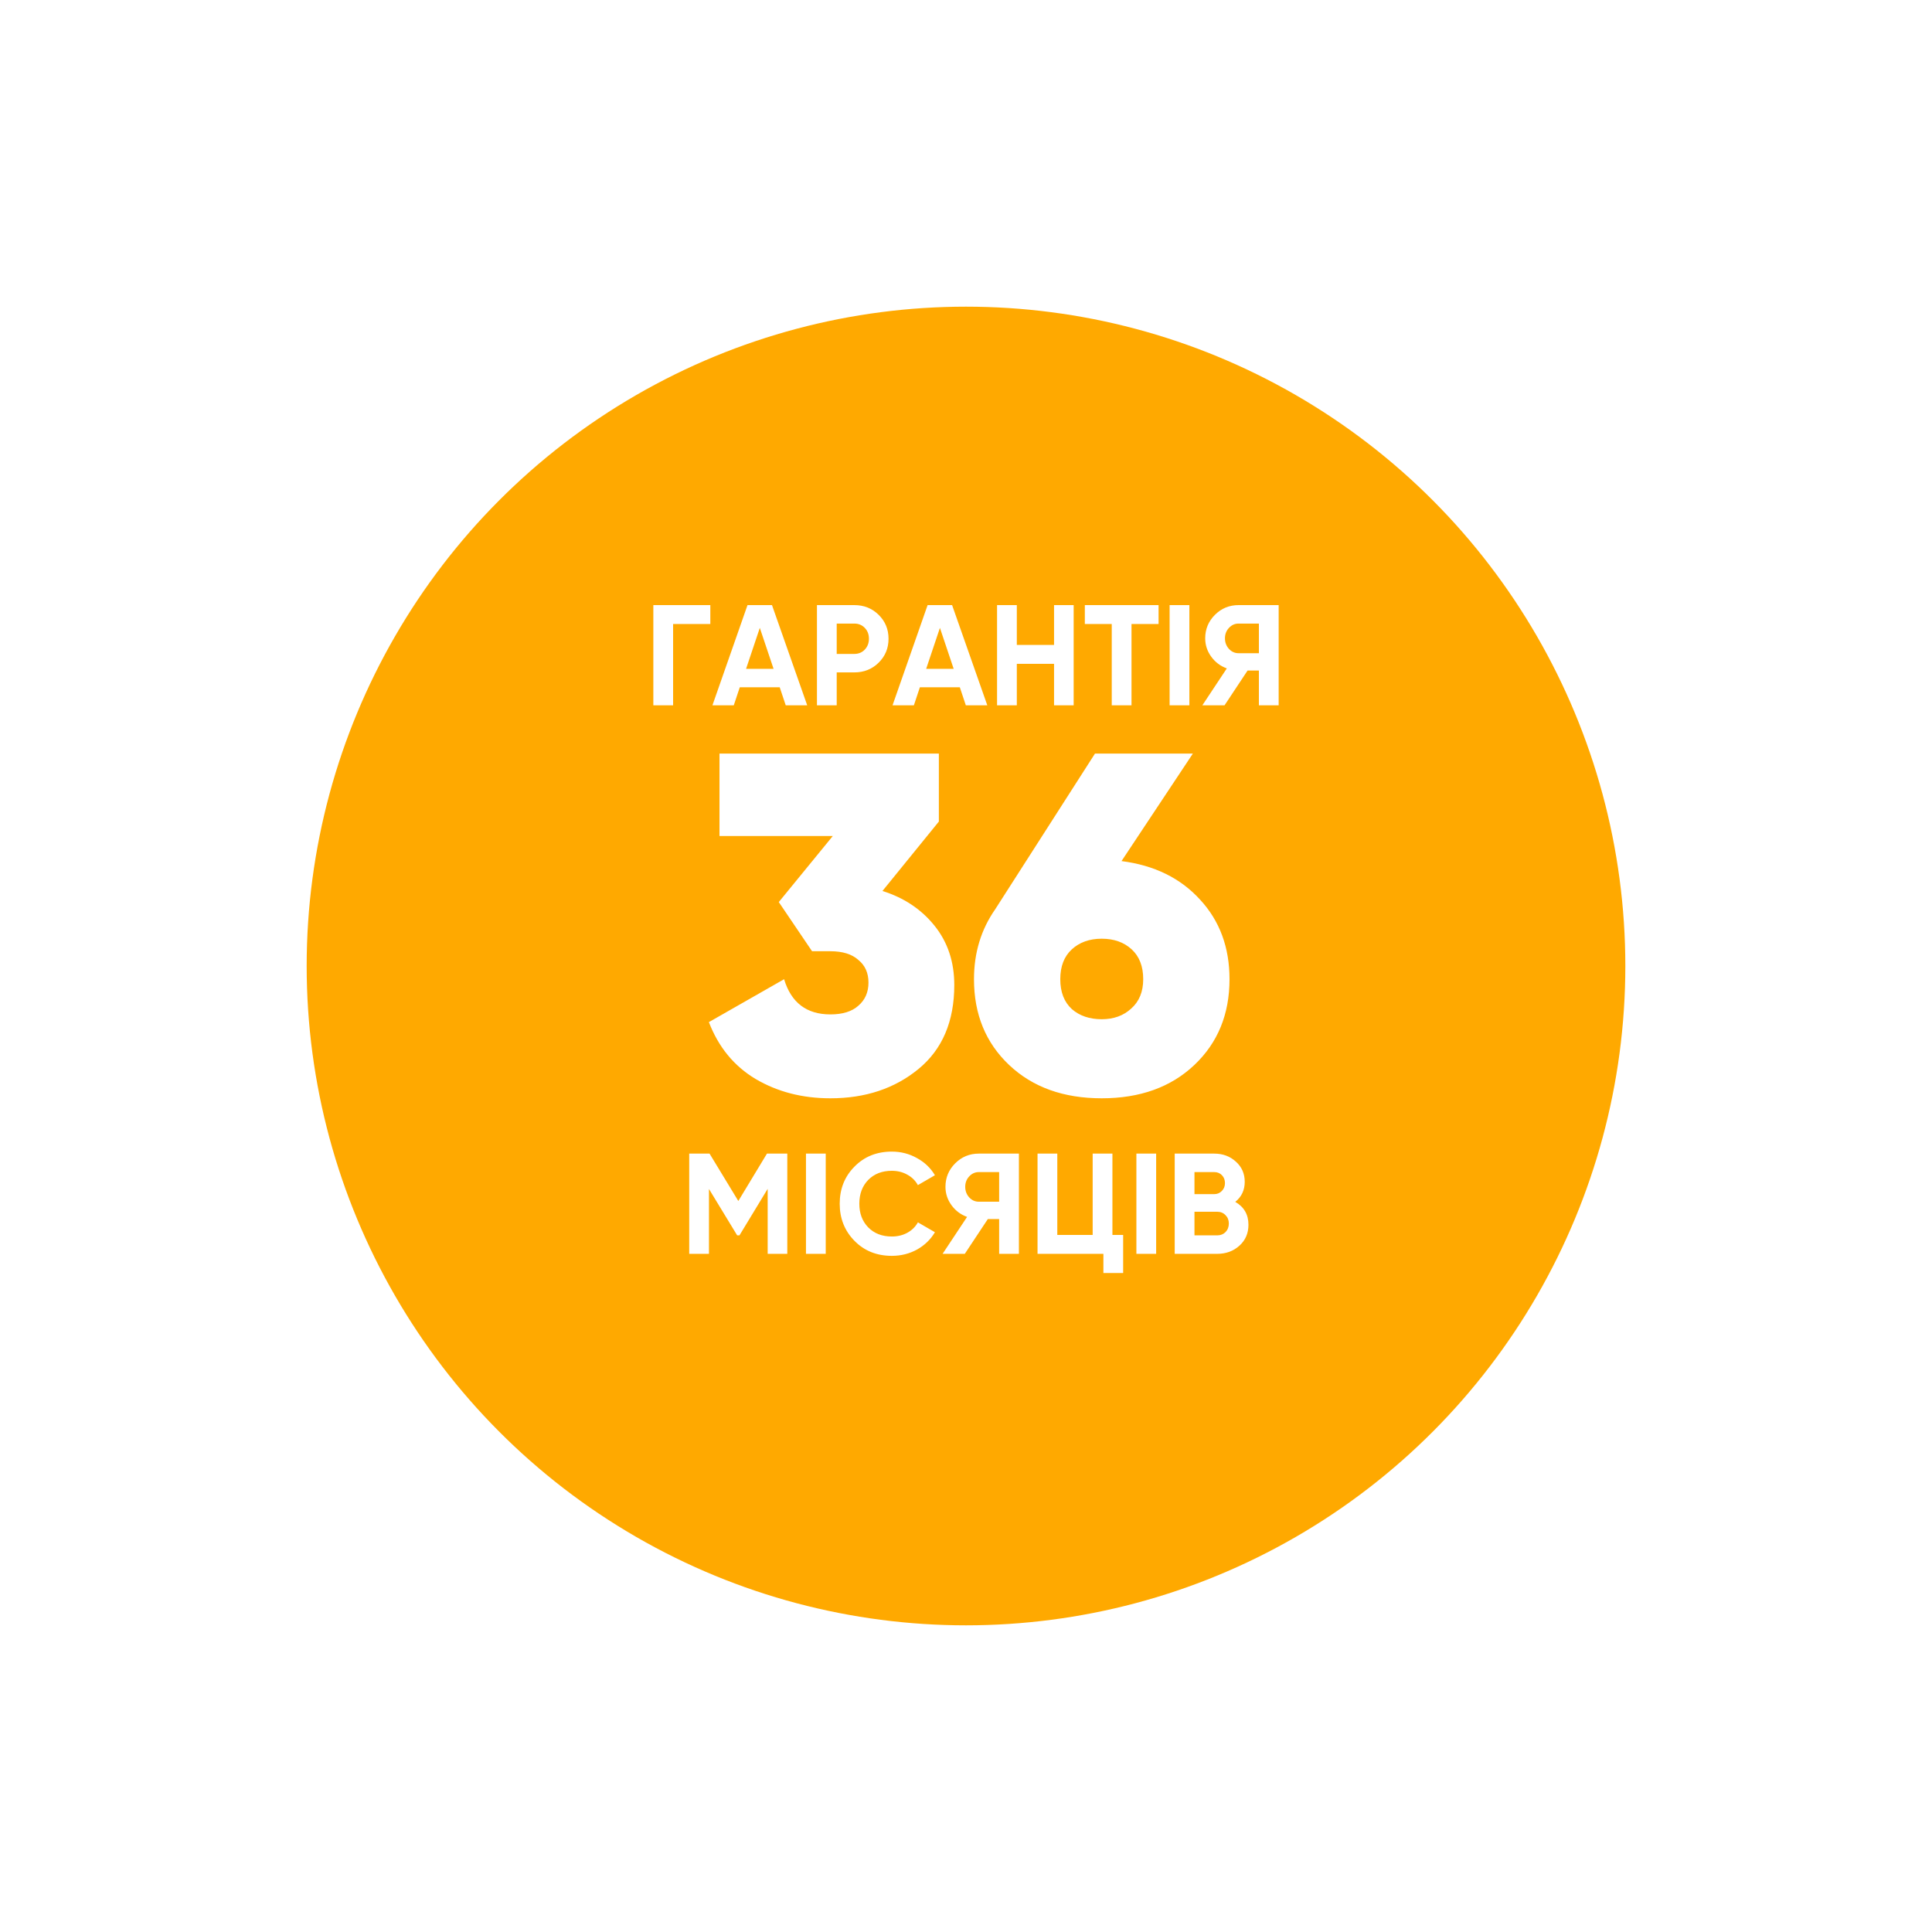 <?xml version="1.0" encoding="UTF-8"?> <svg xmlns="http://www.w3.org/2000/svg" width="189" height="189" viewBox="0 0 189 189" fill="none"> <g filter="url(#filter0_d)"> <circle cx="94.5" cy="90.5" r="64.5" fill="#FFA900"></circle> </g> <path d="M86.327 87.161C88.433 87.821 90.131 88.953 91.42 90.557C92.71 92.16 93.354 94.094 93.354 96.358C93.354 99.911 92.191 102.647 89.864 104.565C87.537 106.483 84.66 107.442 81.233 107.442C78.497 107.442 76.06 106.813 73.922 105.555C71.816 104.297 70.291 102.442 69.347 99.99L76.705 95.792C77.397 98.087 78.906 99.235 81.233 99.235C82.428 99.235 83.34 98.952 83.968 98.386C84.629 97.82 84.959 97.065 84.959 96.122C84.959 95.179 84.629 94.44 83.968 93.905C83.34 93.339 82.428 93.056 81.233 93.056H79.441L76.186 88.246L81.469 81.784H70.385V73.719H91.845V80.369L86.327 87.161ZM109.713 84.237C112.92 84.645 115.483 85.903 117.401 88.01C119.319 90.085 120.278 92.679 120.278 95.792C120.278 99.219 119.13 102.018 116.835 104.187C114.54 106.357 111.521 107.442 107.779 107.442C104.038 107.442 101.019 106.357 98.724 104.187C96.428 102.018 95.281 99.219 95.281 95.792C95.281 93.214 95.973 90.934 97.356 88.953L107.119 73.719H116.694L109.713 84.237ZM107.779 99.707C108.943 99.707 109.902 99.361 110.656 98.669C111.443 97.977 111.836 97.018 111.836 95.792C111.836 94.534 111.458 93.559 110.704 92.868C109.949 92.176 108.974 91.83 107.779 91.83C106.585 91.83 105.61 92.176 104.855 92.868C104.101 93.559 103.723 94.534 103.723 95.792C103.723 97.05 104.101 98.024 104.855 98.716C105.61 99.376 106.585 99.707 107.779 99.707Z" fill="white"></path> <path d="M69.489 59.195V61.044H65.847V69H63.914V59.195H69.489ZM76.866 69L76.277 67.235H72.369L71.781 69H69.694L73.126 59.195H75.521L78.967 69H76.866ZM72.986 65.428H75.675L74.33 61.422L72.986 65.428ZM83.575 59.195C84.518 59.195 85.312 59.512 85.956 60.147C86.6 60.782 86.922 61.562 86.922 62.486C86.922 63.411 86.6 64.191 85.956 64.826C85.312 65.461 84.518 65.778 83.575 65.778H81.852V69H79.919V59.195H83.575ZM83.575 63.971C83.986 63.971 84.326 63.831 84.597 63.551C84.868 63.262 85.004 62.907 85.004 62.486C85.004 62.057 84.868 61.702 84.597 61.422C84.326 61.142 83.986 61.002 83.575 61.002H81.852V63.971H83.575ZM94.484 69L93.896 67.235H89.988L89.4 69H87.313L90.744 59.195H93.14L96.585 69H94.484ZM90.604 65.428H93.294L91.949 61.422L90.604 65.428ZM103.113 59.195H105.032V69H103.113V64.938H99.471V69H97.538V59.195H99.471V63.089H103.113V59.195ZM113.339 59.195V61.044H110.691V69H108.758V61.044H106.125V59.195H113.339ZM114.418 59.195H116.351V69H114.418V59.195ZM125.086 59.195V69H123.153V65.596H122.046L119.791 69H117.62L120.015 65.386C119.389 65.162 118.88 64.779 118.488 64.237C118.096 63.696 117.9 63.098 117.9 62.444C117.9 61.548 118.217 60.782 118.852 60.147C119.487 59.512 120.258 59.195 121.163 59.195H125.086ZM121.163 63.901H123.153V61.002H121.163C120.799 61.002 120.486 61.142 120.225 61.422C119.963 61.702 119.833 62.043 119.833 62.444C119.833 62.846 119.963 63.191 120.225 63.481C120.486 63.761 120.799 63.901 121.163 63.901Z" fill="white"></path> <path d="M77.018 112.853V122.658H75.099V116.299L72.339 120.851H72.115L69.356 116.313V122.658H67.423V112.853H69.412L72.227 117.489L75.029 112.853H77.018ZM78.845 112.853H80.778V122.658H78.845V112.853ZM87.244 122.854C85.768 122.854 84.549 122.364 83.588 121.384C82.626 120.403 82.145 119.194 82.145 117.756C82.145 116.308 82.626 115.099 83.588 114.128C84.549 113.147 85.768 112.657 87.244 112.657C88.131 112.657 88.948 112.867 89.695 113.287C90.451 113.698 91.04 114.258 91.46 114.968L89.793 115.935C89.55 115.496 89.205 115.155 88.756 114.912C88.308 114.66 87.804 114.534 87.244 114.534C86.291 114.534 85.521 114.833 84.932 115.43C84.353 116.028 84.064 116.803 84.064 117.756C84.064 118.699 84.353 119.469 84.932 120.067C85.521 120.664 86.291 120.963 87.244 120.963C87.804 120.963 88.308 120.842 88.756 120.599C89.214 120.347 89.559 120.006 89.793 119.577L91.46 120.543C91.04 121.253 90.456 121.818 89.709 122.238C88.962 122.649 88.14 122.854 87.244 122.854ZM99.676 112.853V122.658H97.743V119.254H96.637L94.382 122.658H92.21L94.606 119.044C93.98 118.82 93.471 118.437 93.079 117.896C92.687 117.354 92.491 116.756 92.491 116.103C92.491 115.206 92.808 114.44 93.443 113.805C94.078 113.17 94.849 112.853 95.754 112.853H99.676ZM95.754 117.559H97.743V114.66H95.754C95.39 114.66 95.077 114.8 94.816 115.08C94.554 115.36 94.424 115.701 94.424 116.103C94.424 116.504 94.554 116.85 94.816 117.139C95.077 117.419 95.39 117.559 95.754 117.559ZM108.824 120.809H109.874V124.535H107.941V122.658H101.498V112.853H103.431V120.809H106.891V112.853H108.824V120.809ZM111.169 112.853H113.102V122.658H111.169V112.853ZM120.842 117.574C121.701 118.068 122.131 118.816 122.131 119.815C122.131 120.646 121.837 121.328 121.248 121.86C120.66 122.392 119.936 122.658 119.077 122.658H114.917V112.853H118.783C119.624 112.853 120.329 113.114 120.898 113.637C121.477 114.151 121.767 114.809 121.767 115.612C121.767 116.425 121.459 117.079 120.842 117.574ZM118.783 114.66H116.85V116.817H118.783C119.082 116.817 119.329 116.714 119.526 116.509C119.731 116.303 119.834 116.047 119.834 115.739C119.834 115.43 119.736 115.174 119.54 114.968C119.343 114.763 119.091 114.66 118.783 114.66ZM119.077 120.851C119.404 120.851 119.675 120.744 119.89 120.529C120.105 120.305 120.212 120.025 120.212 119.689C120.212 119.362 120.105 119.091 119.89 118.876C119.675 118.652 119.404 118.54 119.077 118.54H116.85V120.851H119.077Z" fill="white"></path> <defs> <filter id="filter0_d" x="0" y="0" width="189" height="189" filterUnits="userSpaceOnUse" color-interpolation-filters="sRGB"> <feFlood flood-opacity="0" result="BackgroundImageFix"></feFlood> <feColorMatrix in="SourceAlpha" type="matrix" values="0 0 0 0 0 0 0 0 0 0 0 0 0 0 0 0 0 0 127 0"></feColorMatrix> <feOffset dy="4"></feOffset> <feGaussianBlur stdDeviation="15"></feGaussianBlur> <feColorMatrix type="matrix" values="0 0 0 0 0 0 0 0 0 0 0 0 0 0 0 0 0 0 0.1 0"></feColorMatrix> <feBlend mode="normal" in2="BackgroundImageFix" result="effect1_dropShadow"></feBlend> <feBlend mode="normal" in="SourceGraphic" in2="effect1_dropShadow" result="shape"></feBlend> </filter> </defs> </svg> 
